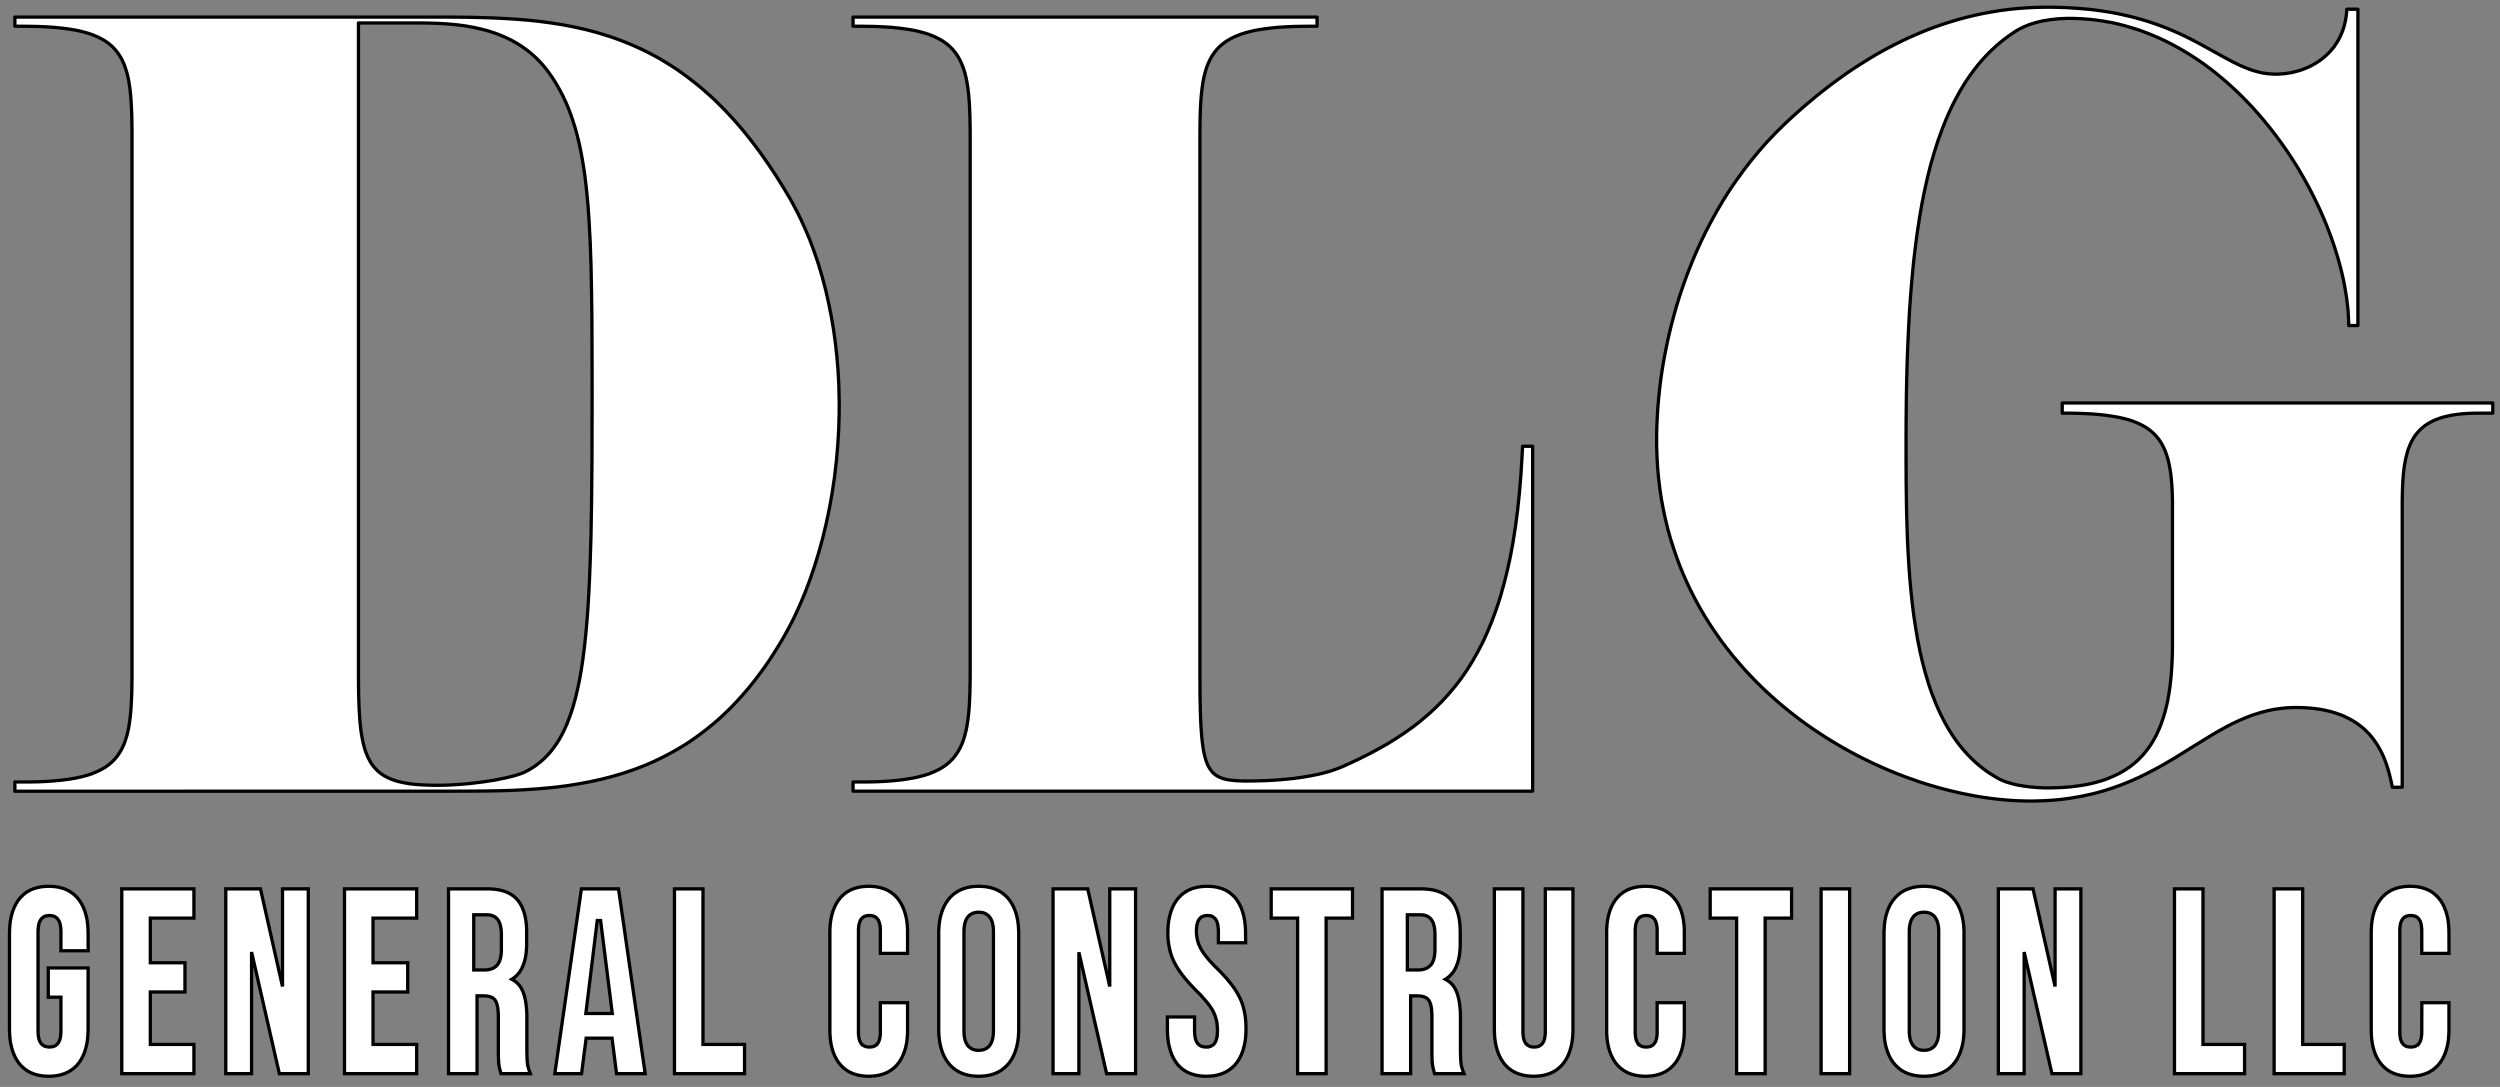 <?xml version="1.0" encoding="UTF-8"?>
<!-- Generated by Pixelmator Pro 3.5.7 -->
<svg width="759" height="330" viewBox="0 0 759 330" xmlns="http://www.w3.org/2000/svg">
    <rect x="0" y="0" width="759" height="330" fill="#808080" stroke="none"/>
    <g id="Group">
        <path id="DLG-copy" fill="#ffffff" fill-rule="evenodd" stroke="#000000" stroke-linecap="round" stroke-linejoin="round" d="M 700.578 20.484 L 701.438 20.094 L 702.266 19.656 L 703.109 19.156 L 703.922 18.641 L 704.672 18.109 L 705.453 17.5 L 706.188 16.859 L 706.891 16.188 L 707.547 15.5 L 707.531 15.5 L 708.188 14.719 L 708.203 14.734 L 708.781 13.984 L 708.766 13.969 L 709.344 13.109 L 709.891 12.234 L 710.375 11.344 L 710.781 10.422 L 711.203 9.406 L 711.547 8.406 L 711.531 8.406 L 711.844 7.312 L 712.094 6.234 L 712.078 6.234 L 712.281 5.062 L 712.422 3.859 L 712.5 2.797 L 715.859 2.797 L 715.859 98.828 L 713.078 98.828 L 713.047 97.5 L 712.969 95.797 L 712.844 94.062 L 712.656 92.312 L 712.438 90.531 L 712.156 88.734 L 711.844 86.906 L 711.859 86.906 L 711.484 85.062 L 711.078 83.188 L 710.609 81.328 L 710.094 79.422 L 709.547 77.516 L 708.938 75.578 L 708.953 75.578 L 708.312 73.656 L 707.625 71.719 L 706.891 69.781 L 706.125 67.828 L 705.312 65.891 L 704.453 63.922 L 703.547 61.984 L 702.609 60.062 L 701.625 58.109 L 700.594 56.172 L 699.547 54.266 L 698.438 52.344 L 697.312 50.453 L 696.125 48.578 L 694.906 46.703 L 693.641 44.844 L 692.359 43.047 L 691.016 41.234 L 689.656 39.438 L 688.25 37.688 L 686.812 35.953 L 685.344 34.266 L 683.844 32.578 L 682.297 30.953 L 680.719 29.344 L 679.125 27.781 L 677.469 26.25 L 675.812 24.766 L 674.094 23.312 L 672.375 21.906 L 670.609 20.547 L 668.797 19.219 L 666.984 17.969 L 665.125 16.766 L 663.25 15.609 L 661.328 14.5 L 659.375 13.438 L 657.422 12.453 L 655.422 11.516 L 653.406 10.656 L 651.344 9.828 L 649.297 9.078 L 649.297 9.094 L 647.172 8.422 L 645.031 7.797 L 642.906 7.25 L 640.75 6.781 L 640.75 6.797 L 638.531 6.406 L 636.297 6.078 L 634.078 5.844 L 631.797 5.672 L 629.531 5.594 L 628.375 5.578 L 627.219 5.594 L 624.906 5.703 L 622.625 5.953 L 620.375 6.312 L 620.375 6.297 L 618.766 6.672 L 617.734 6.953 L 616.688 7.281 L 616.688 7.266 L 615.703 7.625 L 614.719 8.031 L 613.812 8.438 L 613.812 8.453 L 612.891 8.922 L 612.047 9.406 L 610.969 10.125 L 609.688 11.016 L 608.453 11.938 L 607.234 12.906 L 606.094 13.891 L 604.938 14.953 L 604.938 14.938 L 603.828 16.031 L 602.734 17.156 L 601.703 18.297 L 600.672 19.5 L 599.688 20.734 L 598.734 22.016 L 597.797 23.328 L 596.875 24.672 L 596.016 26.047 L 595.156 27.484 L 594.344 28.938 L 593.531 30.438 L 592.766 31.953 L 592.016 33.531 L 590.953 35.922 L 589.609 39.281 L 588.359 42.75 L 587.203 46.375 L 586.125 50.125 L 585.156 53.984 L 584.266 58 L 583.453 62.109 L 582.719 66.344 L 582.734 66.344 L 582.062 70.719 L 581.469 75.219 L 580.938 79.812 L 580.484 84.547 L 580.078 89.375 L 579.734 94.281 L 579.453 99.328 L 579.219 104.469 L 579.016 109.719 L 578.875 115.062 L 578.766 120.5 L 578.688 128.828 L 578.672 134.516 L 578.672 138.422 L 578.703 146.281 L 578.812 154.172 L 578.969 160.078 L 579.109 163.984 L 579.297 167.859 L 579.531 171.719 L 579.812 175.531 L 580.156 179.328 L 580.547 183.047 L 581 186.734 L 581.547 190.344 L 582.141 193.906 L 582.828 197.391 L 582.812 197.391 L 583.594 200.75 L 584.453 204.031 L 585.406 207.25 L 585.391 207.25 L 586.422 210.328 L 586.438 210.328 L 587.609 213.344 L 588.531 215.484 L 589.203 216.906 L 589.891 218.297 L 590.594 219.625 L 591.344 220.938 L 592.109 222.219 L 592.922 223.469 L 593.75 224.672 L 594.609 225.844 L 595.531 227 L 596.453 228.078 L 597.438 229.156 L 597.422 229.156 L 598.438 230.188 L 599.453 231.156 L 600.531 232.109 L 601.641 233.016 L 602.781 233.891 L 603.953 234.703 L 605.203 235.484 L 606.438 236.219 L 607.062 236.562 L 608.094 237.031 L 609.219 237.453 L 610.906 237.953 L 612.672 238.375 L 612.672 238.359 L 614.609 238.688 L 616.609 238.938 L 618.672 239.109 L 620.766 239.203 L 621.812 239.203 L 623.234 239.188 L 626 239.094 L 628.609 238.891 L 631.094 238.578 L 633.484 238.188 L 633.484 238.203 L 635.672 237.703 L 637.797 237.109 L 637.797 237.125 L 639.75 236.453 L 639.75 236.438 L 641.641 235.656 L 643.391 234.812 L 645 233.891 L 646.562 232.844 L 647.984 231.75 L 649.312 230.547 L 650.531 229.281 L 651.641 227.953 L 652.719 226.484 L 653.672 224.984 L 654.531 223.422 L 655.328 221.734 L 656.047 220 L 656.672 218.219 L 657.25 216.312 L 657.75 214.359 L 658.188 212.359 L 658.172 212.359 L 658.547 210.25 L 658.844 208.109 L 659.094 205.891 L 659.281 203.609 L 659.422 201.25 L 659.516 198.875 L 659.562 196.406 L 659.562 151.859 L 659.469 148.969 L 659.359 147.141 L 659.219 145.422 L 659.031 143.781 L 658.781 142.219 L 658.5 140.734 L 658.172 139.359 L 657.766 138.047 L 657.312 136.812 L 656.797 135.672 L 656.219 134.594 L 655.562 133.578 L 654.844 132.656 L 654.078 131.812 L 653.172 130.984 L 652.219 130.234 L 651.188 129.562 L 650.062 128.953 L 648.828 128.375 L 647.469 127.844 L 647.469 127.828 L 646.078 127.391 L 644.5 126.984 L 642.859 126.625 L 642.859 126.641 L 641.078 126.328 L 639.203 126.062 L 637.172 125.844 L 635.047 125.672 L 632.797 125.562 L 630.406 125.469 L 627.906 125.438 L 626.094 125.438 L 626.094 122.344 L 756.797 122.344 L 756.797 125.438 L 751.438 125.438 L 749.531 125.5 L 747.781 125.609 L 746.109 125.797 L 744.516 126.031 L 744.516 126.016 L 743.078 126.312 L 741.688 126.656 L 740.438 127.062 L 739.266 127.5 L 738.156 128.031 L 737.172 128.578 L 736.219 129.219 L 735.406 129.875 L 734.594 130.625 L 733.891 131.391 L 733.234 132.219 L 732.672 133.094 L 732.141 134.047 L 731.672 135.047 L 731.266 136.094 L 731.25 136.094 L 730.891 137.188 L 730.906 137.188 L 730.578 138.375 L 730.297 139.594 L 730.062 140.875 L 729.859 142.188 L 729.875 142.188 L 729.703 143.594 L 729.516 145.781 L 729.375 148.859 L 729.312 152.188 L 729.312 239 L 726.312 239 L 726.062 237.75 L 725.656 235.969 L 725.156 234.047 L 724.547 232.109 L 724 230.609 L 723.578 229.609 L 723.125 228.609 L 722.625 227.656 L 722.062 226.656 L 721.469 225.688 L 720.812 224.75 L 720.094 223.797 L 719.328 222.906 L 718.484 222.031 L 717.578 221.172 L 716.609 220.375 L 715.562 219.625 L 714.422 218.875 L 713.219 218.203 L 711.938 217.578 L 711.938 217.562 L 710.578 216.984 L 710.578 217 L 709.109 216.484 L 707.531 216.016 L 705.875 215.625 L 704.141 215.297 L 704.141 215.312 L 702.25 215.062 L 700.281 214.891 L 698.203 214.812 L 697.109 214.797 L 696.484 214.797 L 695.219 214.844 L 693.984 214.922 L 692.75 215.047 L 691.562 215.203 L 690.375 215.391 L 690.375 215.375 L 688.656 215.719 L 686.406 216.297 L 684.172 217 L 684.172 216.984 L 682 217.797 L 679.891 218.703 L 677.781 219.688 L 675.734 220.75 L 673.672 221.891 L 671.609 223.094 L 666.438 226.266 L 660.016 230.266 L 656.641 232.234 L 654.312 233.516 L 651.922 234.766 L 649.438 235.984 L 646.875 237.125 L 644.188 238.219 L 641.422 239.219 L 638.547 240.141 L 635.547 240.953 L 632.391 241.656 L 629.953 242.094 L 628.281 242.375 L 626.562 242.594 L 624.812 242.797 L 623.031 242.953 L 621.188 243.062 L 619.312 243.141 L 617.406 243.188 L 615.375 243.188 L 613.203 243.125 L 611.016 243.031 L 608.812 242.859 L 606.562 242.641 L 604.281 242.375 L 602 242.047 L 599.688 241.672 L 597.359 241.219 L 595.016 240.734 L 592.672 240.188 L 590.297 239.594 L 587.938 238.953 L 585.547 238.25 L 583.156 237.5 L 580.766 236.672 L 578.375 235.812 L 575.969 234.891 L 573.594 233.922 L 571.203 232.891 L 568.844 231.812 L 566.469 230.672 L 564.125 229.5 L 561.781 228.25 L 559.438 226.953 L 557.141 225.609 L 554.844 224.203 L 552.594 222.75 L 550.344 221.25 L 548.125 219.688 L 545.938 218.078 L 543.781 216.406 L 541.641 214.688 L 539.547 212.906 L 537.5 211.094 L 535.469 209.203 L 533.5 207.281 L 531.562 205.281 L 529.656 203.266 L 527.828 201.156 L 526.016 199.016 L 524.281 196.828 L 522.578 194.578 L 520.953 192.266 L 519.359 189.922 L 517.844 187.516 L 516.375 185.047 L 514.984 182.547 L 513.656 179.984 L 512.391 177.375 L 511.203 174.703 L 510.062 171.984 L 509.031 169.203 L 508.062 166.375 L 507.156 163.516 L 506.344 160.594 L 505.609 157.594 L 504.969 154.578 L 504.391 151.484 L 503.922 148.344 L 503.547 145.172 L 503.25 141.938 L 503.062 138.641 L 502.953 135.297 L 502.953 132.266 L 503.016 129.516 L 503.141 126.719 L 503.312 123.844 L 503.562 120.922 L 503.875 117.953 L 504.25 114.938 L 504.703 111.859 L 505.234 108.781 L 505.844 105.641 L 506.516 102.469 L 507.266 99.297 L 508.109 96.094 L 509.016 92.859 L 510.016 89.641 L 511.109 86.406 L 512.281 83.172 L 513.547 79.938 L 514.891 76.734 L 516.344 73.516 L 517.891 70.328 L 519.547 67.156 L 521.281 64.016 L 523.109 60.906 L 525.062 57.812 L 527.125 54.797 L 529.281 51.812 L 531.547 48.875 L 533.938 45.984 L 536.422 43.156 L 539.031 40.406 L 541.75 37.719 L 543.156 36.406 L 544.297 35.344 L 546.578 33.312 L 548.875 31.328 L 551.188 29.406 L 553.5 27.547 L 555.812 25.766 L 558.156 24.031 L 560.484 22.375 L 562.844 20.766 L 565.219 19.25 L 567.578 17.781 L 569.969 16.359 L 572.359 15.031 L 574.766 13.766 L 577.203 12.547 L 579.625 11.406 L 582.062 10.344 L 584.516 9.312 L 586.984 8.375 L 589.453 7.5 L 591.953 6.688 L 594.453 5.938 L 596.969 5.266 L 599.484 4.656 L 602.031 4.109 L 604.578 3.641 L 607.156 3.219 L 609.734 2.875 L 612.328 2.609 L 614.922 2.406 L 617.547 2.266 L 620.172 2.203 L 621.516 2.188 L 623.516 2.203 L 627.359 2.312 L 631.031 2.547 L 634.531 2.859 L 637.844 3.281 L 641 3.781 L 644.016 4.375 L 646.875 5.031 L 649.562 5.75 L 652.141 6.516 L 654.609 7.344 L 656.938 8.203 L 659.156 9.109 L 661.281 10.031 L 663.297 10.969 L 665.219 11.922 L 667.984 13.375 L 671.391 15.25 L 674.594 17.031 L 677.641 18.672 L 679.812 19.734 L 681.266 20.375 L 682.734 20.953 L 682.734 20.969 L 684.141 21.453 L 684.141 21.438 L 685.625 21.859 L 687.062 22.188 L 687.062 22.172 L 688.578 22.391 L 690.078 22.5 L 690.844 22.516 L 691.766 22.5 L 693.641 22.359 L 695.078 22.141 L 695.078 22.156 L 696 21.969 L 696.922 21.75 L 697.859 21.484 L 698.797 21.188 L 699.672 20.859 Z M 376.406 10.516 L 374.922 11.109 L 373.594 11.766 L 372.391 12.469 L 371.312 13.25 L 370.312 14.094 L 369.422 15.016 L 368.656 15.969 L 367.922 17.062 L 367.297 18.203 L 366.75 19.391 L 366.75 19.406 L 366.734 19.422 L 366.25 20.719 L 365.844 22.109 L 365.484 23.578 L 365.172 25.109 L 365.188 25.109 L 364.953 26.781 L 364.75 28.547 L 364.594 30.375 L 364.469 32.312 L 364.359 35.344 L 364.297 39.781 L 364.297 206.125 L 364.328 211.359 L 364.422 215.984 L 364.578 220.016 L 364.828 223.516 L 365.078 225.781 L 365.281 227.172 L 365.266 227.172 L 365.5 228.422 L 365.766 229.578 L 366.047 230.609 L 366.375 231.547 L 366.734 232.391 L 367.141 233.125 L 367.609 233.828 L 368.078 234.422 L 368.562 234.891 L 369.125 235.328 L 369.734 235.703 L 370.406 236.031 L 371.125 236.312 L 371.953 236.547 L 372.781 236.734 L 372.781 236.719 L 373.719 236.859 L 375.219 237.016 L 377.484 237.109 L 378.734 237.109 L 380.969 237.094 L 384.234 237 L 386.391 236.891 L 388.484 236.75 L 390.562 236.562 L 392.578 236.359 L 394.562 236.094 L 396.438 235.797 L 398.297 235.469 L 400.094 235.094 L 400.094 235.109 L 401.766 234.703 L 403.406 234.25 L 403.406 234.266 L 404.938 233.766 L 406.391 233.234 L 407.781 232.672 L 408.406 232.375 L 409.891 231.703 L 412.828 230.312 L 415.672 228.891 L 418.422 227.422 L 421.125 225.891 L 423.719 224.297 L 426.234 222.641 L 428.688 220.891 L 428.688 220.906 L 431.062 219.094 L 431.047 219.078 L 433.359 217.141 L 435.562 215.141 L 437.688 213.031 L 439.734 210.797 L 441.688 208.469 L 441.703 208.484 L 443.594 206.016 L 445.375 203.422 L 447.094 200.688 L 448.703 197.812 L 450.266 194.797 L 451.688 191.641 L 453.062 188.281 L 454.344 184.781 L 455.547 181.094 L 455.531 181.094 L 456.625 177.219 L 457.641 173.141 L 458.562 168.891 L 459.391 164.453 L 459.375 164.453 L 460.109 159.766 L 460.75 154.859 L 461.281 149.781 L 461.734 144.422 L 462.078 138.859 L 462.25 135.484 L 465.312 135.484 L 465.312 240.203 L 258.984 240.203 L 258.984 237.406 L 262.75 237.406 L 265.531 237.359 L 268.156 237.25 L 270.609 237.078 L 272.906 236.859 L 275.062 236.578 L 277.078 236.234 L 277.078 236.25 L 278.906 235.844 L 280.656 235.391 L 282.203 234.891 L 282.203 234.875 L 283.688 234.266 L 285.031 233.625 L 286.25 232.906 L 287.312 232.172 L 288.344 231.297 L 289.25 230.375 L 290.031 229.422 L 290.781 228.312 L 291.438 227.172 L 292 225.969 L 292.5 224.656 L 292.922 223.266 L 293.297 221.781 L 293.609 220.25 L 293.594 220.25 L 293.859 218.578 L 294.062 216.844 L 294.219 215 L 294.344 213.062 L 294.469 210.031 L 294.547 205.594 L 294.547 39.766 L 294.469 35.328 L 294.344 32.281 L 294.219 30.344 L 294.062 28.531 L 293.859 26.766 L 293.594 25.125 L 293.609 25.125 L 293.297 23.594 L 292.922 22.094 L 292.484 20.688 L 291.984 19.406 L 291.438 18.219 L 290.766 17.031 L 290.062 16 L 289.219 14.984 L 288.312 14.062 L 287.344 13.25 L 286.203 12.438 L 285 11.75 L 283.688 11.109 L 282.203 10.516 L 282.203 10.5 L 280.656 10 L 278.906 9.531 L 277.078 9.125 L 277.078 9.141 L 275.062 8.812 L 272.906 8.531 L 270.594 8.297 L 268.141 8.141 L 265.516 8.031 L 262.734 7.984 L 261.266 7.969 L 258.984 7.953 L 258.984 5.188 L 399.859 5.188 L 399.859 7.969 L 397.266 7.969 L 395.797 7.984 L 393.016 8.031 L 390.375 8.141 L 387.953 8.297 L 385.641 8.531 L 383.5 8.812 L 381.5 9.141 L 381.5 9.125 L 379.672 9.531 L 377.938 10 L 376.406 10.5 Z M 27.969 234.875 L 29.453 234.266 L 30.766 233.625 L 31.984 232.906 L 33.031 232.172 L 34.047 231.297 L 34.938 230.375 L 35.703 229.422 L 36.438 228.312 L 37.078 227.172 L 37.641 225.969 L 38.109 224.656 L 38.531 223.266 L 38.891 221.797 L 39.188 220.25 L 39.172 220.25 L 39.422 218.578 L 39.625 216.844 L 39.781 215 L 39.891 213.062 L 40.016 210.031 L 40.078 205.594 L 40.078 39.766 L 40.016 35.328 L 39.891 32.281 L 39.781 30.344 L 39.625 28.531 L 39.422 26.766 L 39.172 25.125 L 39.188 25.125 L 38.891 23.562 L 38.531 22.109 L 38.094 20.688 L 37.625 19.391 L 37.062 18.172 L 36.438 17.062 L 35.703 15.969 L 34.906 14.984 L 34.016 14.062 L 33.062 13.25 L 31.938 12.438 L 30.734 11.75 L 29.453 11.109 L 27.969 10.516 L 27.969 10.5 L 26.438 10 L 24.703 9.531 L 22.875 9.125 L 22.875 9.141 L 20.859 8.812 L 18.719 8.531 L 16.406 8.297 L 13.969 8.141 L 11.344 8.031 L 8.562 7.984 L 7.094 7.969 L 4.516 7.953 L 4.516 5.188 L 135.859 5.188 L 141.547 5.234 L 145.297 5.312 L 149.031 5.422 L 152.719 5.594 L 156.391 5.812 L 160.031 6.109 L 163.641 6.484 L 167.219 6.953 L 170.781 7.516 L 174.328 8.203 L 177.828 8.984 L 181.281 9.891 L 184.734 10.953 L 187.266 11.828 L 188.984 12.469 L 190.672 13.141 L 192.359 13.859 L 194.031 14.609 L 195.703 15.406 L 197.359 16.234 L 199.016 17.125 L 200.672 18.047 L 202.312 19.047 L 203.938 20.062 L 205.562 21.125 L 207.172 22.266 L 208.781 23.438 L 210.375 24.672 L 211.984 25.938 L 213.562 27.281 L 215.141 28.672 L 216.719 30.109 L 218.266 31.625 L 219.828 33.188 L 221.375 34.828 L 222.922 36.5 L 224.453 38.266 L 225.984 40.078 L 227.484 41.953 L 229 43.906 L 230.5 45.922 L 231.984 48 L 233.469 50.156 L 234.953 52.359 L 236.422 54.656 L 237.891 57.031 L 239.344 59.469 L 240.078 60.719 L 240.531 61.531 L 241.422 63.203 L 242.297 64.891 L 243.141 66.609 L 244.344 69.25 L 245.859 72.828 L 247.234 76.516 L 248.5 80.281 L 249.641 84.125 L 250.672 88.047 L 251.578 92.031 L 252.375 96.062 L 253.078 100.156 L 253.641 104.281 L 254.094 108.438 L 254.438 112.609 L 254.656 116.812 L 254.766 121.016 L 254.781 123.141 L 254.766 125.578 L 254.625 130.453 L 254.328 135.312 L 253.906 140.141 L 253.344 144.906 L 252.641 149.641 L 251.812 154.297 L 250.844 158.891 L 249.766 163.375 L 248.562 167.766 L 247.234 172.078 L 245.797 176.25 L 244.656 179.297 L 243.844 181.297 L 243.016 183.25 L 242.156 185.172 L 241.281 187.062 L 240.375 188.891 L 239.422 190.703 L 238.469 192.453 L 237.984 193.312 L 237.359 194.406 L 236.078 196.516 L 234.797 198.562 L 233.5 200.562 L 232.172 202.469 L 230.828 204.328 L 229.484 206.109 L 228.109 207.859 L 226.734 209.516 L 225.328 211.141 L 223.922 212.688 L 222.5 214.203 L 221.062 215.656 L 219.594 217.047 L 218.141 218.391 L 216.656 219.656 L 215.156 220.906 L 213.656 222.078 L 212.141 223.219 L 210.625 224.312 L 209.078 225.359 L 207.531 226.344 L 205.984 227.281 L 204.406 228.188 L 202.828 229.047 L 201.25 229.859 L 199.656 230.656 L 198.047 231.391 L 195.625 232.438 L 192.375 233.672 L 189.109 234.781 L 185.797 235.75 L 182.484 236.594 L 179.156 237.328 L 175.797 237.953 L 172.438 238.5 L 169.062 238.938 L 165.672 239.281 L 162.312 239.562 L 158.922 239.781 L 155.547 239.953 L 152.172 240.062 L 147.125 240.156 L 140.453 240.203 L 4.516 240.219 L 4.516 237.406 L 8.578 237.406 L 11.359 237.359 L 13.984 237.25 L 16.422 237.078 L 18.719 236.859 L 20.859 236.578 L 22.875 236.234 L 22.875 236.25 L 24.703 235.844 L 26.438 235.391 L 27.969 234.891 Z M 130.531 7.016 L 133.172 7.109 L 135.875 7.266 L 138.625 7.516 L 141.359 7.875 L 144.094 8.375 L 146.125 8.844 L 147.484 9.188 L 148.844 9.578 L 150.188 10.031 L 151.5 10.516 L 152.812 11.062 L 154.078 11.641 L 155.359 12.266 L 156.625 12.969 L 157.844 13.719 L 159.047 14.531 L 160.25 15.406 L 161.391 16.344 L 162.516 17.344 L 163.594 18.422 L 164.656 19.562 L 165.672 20.766 L 166.641 22.047 L 167.109 22.734 L 167.703 23.562 L 168.781 25.281 L 169.812 27.062 L 170.766 28.875 L 171.656 30.75 L 172.5 32.688 L 173.266 34.688 L 173.969 36.766 L 174.641 38.906 L 175.25 41.141 L 175.812 43.422 L 176.312 45.828 L 176.781 48.297 L 177.203 50.875 L 177.594 53.547 L 177.922 56.312 L 178.219 59.172 L 178.5 62.172 L 178.828 66.844 L 179.188 73.5 L 179.438 80.688 L 179.594 88.391 L 179.703 96.672 L 179.75 110.188 L 179.766 120.156 L 179.75 127.016 L 179.719 139.906 L 179.609 151.828 L 179.422 162.797 L 179.188 170.422 L 179 175.234 L 178.781 179.844 L 178.516 184.234 L 178.219 188.406 L 177.859 192.406 L 177.469 196.172 L 177.016 199.766 L 176.516 203.156 L 175.953 206.375 L 175.312 209.406 L 174.625 212.25 L 173.875 214.922 L 173.031 217.438 L 172.141 219.766 L 171.156 221.953 L 170.094 223.984 L 169.234 225.391 L 168.625 226.281 L 168.016 227.141 L 167.375 227.969 L 166.703 228.75 L 166.016 229.5 L 165.297 230.219 L 164.562 230.891 L 163.797 231.547 L 163.016 232.156 L 162.203 232.734 L 161.359 233.266 L 160.5 233.781 L 159.609 234.234 L 159.156 234.484 L 158.75 234.656 L 157.797 235 L 156.703 235.359 L 155.453 235.703 L 153.344 236.203 L 150.109 236.859 L 146.516 237.406 L 142.656 237.875 L 139.656 238.141 L 137.641 238.266 L 135.625 238.359 L 133.641 238.406 L 131.641 238.406 L 129.719 238.359 L 127.922 238.281 L 126.219 238.156 L 124.609 237.984 L 123.094 237.734 L 121.703 237.453 L 120.375 237.125 L 119.156 236.703 L 118.016 236.234 L 116.938 235.703 L 115.953 235.078 L 115.047 234.406 L 114.219 233.625 L 113.469 232.781 L 112.781 231.875 L 112.188 230.859 L 111.641 229.766 L 111.156 228.609 L 110.719 227.344 L 110.359 226.016 L 110.047 224.562 L 109.766 223.062 L 109.531 221.438 L 109.344 219.688 L 109.188 217.875 L 109.016 214.938 L 108.875 210.625 L 108.828 205.828 L 108.828 6.969 L 127.922 6.969 Z"/>
        <path id="General-Construction-LLC-copy" fill="#ffffff" fill-rule="evenodd" stroke="#000000" d="M 731.266 277.984 L 730.938 278.062 L 730.547 278.172 L 730.297 278.281 L 729.984 278.469 L 729.75 278.672 L 729.562 278.875 L 729.328 279.188 L 729.125 279.516 L 729 279.828 L 728.844 280.266 L 728.703 280.875 L 728.578 282 L 728.578 313.953 L 728.703 315 L 728.844 315.609 L 728.984 316.016 L 729.125 316.344 L 729.328 316.656 L 729.516 316.922 L 729.781 317.188 L 729.984 317.359 L 730.297 317.547 L 730.609 317.688 L 730.922 317.781 L 731.25 317.844 L 731.703 317.875 L 732.109 317.875 L 732.562 317.844 L 732.891 317.781 L 733.203 317.688 L 733.516 317.547 L 733.828 317.359 L 734.031 317.188 L 734.297 316.922 L 734.312 316.938 L 734.469 316.703 L 734.672 316.359 L 734.844 316 L 734.969 315.625 L 735.109 315 L 735.234 313.891 L 735.25 313.328 L 735.266 304.422 L 743.5 304.422 L 743.5 312.719 L 743.484 313.531 L 743.391 315.078 L 743.219 316.547 L 742.922 317.938 L 742.547 319.219 L 742.078 320.422 L 741.531 321.531 L 740.859 322.562 L 740.109 323.484 L 739.25 324.297 L 738.328 325 L 737.297 325.594 L 736.188 326.047 L 735 326.391 L 733.734 326.625 L 732.406 326.734 L 731.703 326.75 L 730.984 326.734 L 729.656 326.625 L 728.406 326.391 L 727.203 326.047 L 726.109 325.594 L 725.078 325 L 724.141 324.297 L 723.312 323.484 L 722.906 323.016 L 722.547 322.562 L 721.875 321.531 L 721.312 320.422 L 720.844 319.219 L 720.469 317.938 L 720.188 316.547 L 720 315.078 L 719.922 313.531 L 719.906 312.734 L 719.906 283.109 L 719.922 282.297 L 720 280.75 L 720.188 279.281 L 720.469 277.891 L 720.844 276.609 L 721.312 275.406 L 721.875 274.297 L 722.547 273.266 L 722.906 272.812 L 723.312 272.344 L 724.141 271.531 L 725.078 270.828 L 726.109 270.234 L 727.203 269.781 L 728.406 269.438 L 729.656 269.203 L 730.984 269.094 L 731.703 269.078 L 732.406 269.094 L 733.734 269.203 L 735 269.438 L 736.188 269.781 L 737.297 270.234 L 738.328 270.828 L 739.25 271.531 L 740.109 272.344 L 740.859 273.266 L 741.531 274.297 L 742.078 275.406 L 742.547 276.609 L 742.922 277.891 L 743.219 279.281 L 743.391 280.75 L 743.484 282.297 L 743.5 283.094 L 743.516 289.438 L 735.25 289.438 L 735.25 282.562 L 735.234 281.938 L 735.109 280.875 L 734.953 280.203 L 734.828 279.812 L 734.672 279.5 L 734.469 279.141 L 734.266 278.891 L 734.031 278.641 L 733.828 278.469 L 733.516 278.281 L 733.266 278.172 L 732.875 278.062 L 732.547 277.984 L 732.109 277.953 L 731.703 277.953 Z M 699.094 317.094 L 711.703 317.094 L 711.703 325.969 L 690.422 325.969 L 690.422 269.859 L 699.094 269.859 Z M 668.828 317.094 L 681.453 317.094 L 681.453 325.969 L 660.172 325.969 L 660.172 269.859 L 668.828 269.859 Z M 623.922 299.5 L 623.922 269.859 L 631.75 269.859 L 631.75 325.969 L 622.969 325.969 L 614.531 289.031 L 614.531 325.969 L 606.703 325.969 L 606.703 269.859 L 617.219 269.859 Z M 584.859 269.094 L 586.219 269.203 L 587.516 269.438 L 588.734 269.797 L 589.859 270.266 L 590.906 270.859 L 591.891 271.578 L 592.75 272.406 L 593.547 273.359 L 594.234 274.406 L 594.812 275.547 L 595.297 276.781 L 595.688 278.094 L 595.984 279.516 L 596.172 281 L 596.266 282.594 L 596.266 313.234 L 596.172 314.828 L 595.984 316.312 L 595.688 317.734 L 595.297 319.047 L 594.812 320.281 L 594.234 321.422 L 593.547 322.469 L 592.75 323.422 L 591.891 324.25 L 590.906 324.969 L 589.859 325.562 L 588.734 326.031 L 587.516 326.391 L 586.219 326.625 L 584.859 326.734 L 584.125 326.75 L 583.391 326.734 L 582.031 326.625 L 580.75 326.391 L 579.516 326.031 L 578.391 325.562 L 577.328 324.969 L 576.375 324.25 L 575.5 323.422 L 574.703 322.469 L 574.016 321.422 L 573.438 320.281 L 572.953 319.047 L 572.562 317.734 L 572.266 316.312 L 572.094 314.828 L 572 313.234 L 571.984 312.406 L 571.984 283.438 L 572 282.594 L 572.094 281 L 572.266 279.516 L 572.562 278.094 L 572.953 276.781 L 573.438 275.547 L 574.016 274.406 L 574.703 273.359 L 575.5 272.406 L 576.375 271.578 L 577.328 270.859 L 578.391 270.266 L 579.516 269.797 L 580.75 269.438 L 582.031 269.203 L 583.391 269.094 L 584.125 269.078 Z M 584.922 277 L 585.391 277.094 L 585.844 277.234 L 586.281 277.438 L 586.688 277.688 L 587.047 277.969 L 587.375 278.312 L 587.656 278.719 L 587.891 279.141 L 588.094 279.594 L 588.266 280.109 L 588.391 280.672 L 588.5 281.25 L 588.594 282.188 L 588.594 313.641 L 588.5 314.578 L 588.391 315.156 L 588.266 315.719 L 588.094 316.234 L 587.891 316.688 L 587.656 317.109 L 587.375 317.516 L 587.047 317.859 L 586.688 318.141 L 586.281 318.391 L 585.844 318.594 L 585.391 318.734 L 584.922 318.828 L 584.406 318.875 L 583.844 318.875 L 583.359 318.828 L 582.859 318.734 L 582.406 318.594 L 581.969 318.391 L 581.562 318.141 L 581.203 317.859 L 580.875 317.5 L 580.609 317.109 L 580.359 316.703 L 580.156 316.234 L 579.984 315.719 L 579.859 315.156 L 579.75 314.578 L 579.656 313.641 L 579.656 282.188 L 579.75 281.25 L 579.859 280.672 L 579.984 280.109 L 580.156 279.594 L 580.359 279.125 L 580.609 278.719 L 580.875 278.328 L 581.203 277.969 L 581.562 277.688 L 581.969 277.438 L 582.406 277.234 L 582.859 277.094 L 583.359 277 L 583.844 276.953 L 584.406 276.953 Z M 561.547 325.969 L 552.891 325.969 L 552.891 269.859 L 561.547 269.859 Z M 543.922 278.734 L 535.906 278.734 L 535.906 325.969 L 527.234 325.969 L 527.234 278.734 L 519.219 278.734 L 519.219 269.859 L 543.922 269.859 Z M 499.141 277.984 L 498.812 278.062 L 498.422 278.172 L 498.172 278.281 L 497.859 278.469 L 497.625 278.672 L 497.391 278.922 L 497.219 279.141 L 497.016 279.5 L 496.844 279.859 L 496.719 280.25 L 496.578 280.875 L 496.453 282 L 496.438 282.578 L 496.438 313.359 L 496.453 313.891 L 496.578 315 L 496.719 315.625 L 496.844 316 L 497.016 316.359 L 497.219 316.703 L 497.375 316.938 L 497.391 316.922 L 497.656 317.188 L 497.859 317.359 L 498.172 317.547 L 498.484 317.688 L 498.797 317.781 L 499.125 317.844 L 499.578 317.875 L 499.984 317.875 L 500.438 317.844 L 500.766 317.781 L 501.078 317.688 L 501.078 317.672 L 501.453 317.516 L 501.703 317.359 L 501.906 317.188 L 502.172 316.922 L 502.359 316.656 L 502.562 316.344 L 502.703 316.016 L 502.844 315.609 L 502.984 315 L 503.109 313.891 L 503.109 304.422 L 511.359 304.422 L 511.359 313.531 L 511.266 315.078 L 511.078 316.547 L 510.797 317.938 L 510.422 319.219 L 509.953 320.422 L 509.391 321.531 L 508.734 322.562 L 508.359 323.016 L 507.969 323.484 L 507.125 324.297 L 506.188 325 L 505.156 325.594 L 504.062 326.047 L 502.875 326.391 L 501.609 326.625 L 500.281 326.734 L 499.562 326.75 L 498.859 326.734 L 497.531 326.625 L 496.266 326.391 L 495.078 326.047 L 493.984 325.594 L 492.953 325 L 492.016 324.312 L 491.156 323.484 L 490.406 322.562 L 489.75 321.531 L 489.188 320.422 L 488.719 319.219 L 488.344 317.938 L 488.062 316.547 L 487.875 315.078 L 487.781 313.531 L 487.781 282.297 L 487.875 280.75 L 488.062 279.281 L 488.344 277.891 L 488.719 276.609 L 489.188 275.406 L 489.75 274.297 L 490.406 273.266 L 491.156 272.344 L 492.016 271.516 L 492.953 270.828 L 493.984 270.234 L 495.078 269.781 L 496.266 269.438 L 497.531 269.203 L 498.859 269.094 L 499.562 269.078 L 500.281 269.094 L 501.609 269.203 L 502.875 269.438 L 504.062 269.781 L 505.156 270.234 L 506.188 270.828 L 507.125 271.531 L 507.953 272.344 L 508.344 272.797 L 508.734 273.266 L 509.391 274.297 L 509.953 275.406 L 510.422 276.609 L 510.797 277.891 L 511.078 279.281 L 511.266 280.75 L 511.359 282.297 L 511.359 289.438 L 503.109 289.438 L 503.109 281.938 L 502.984 280.875 L 502.828 280.203 L 502.688 279.828 L 502.562 279.516 L 502.359 279.188 L 502.125 278.875 L 501.906 278.641 L 501.703 278.469 L 501.453 278.312 L 501.078 278.156 L 500.75 278.062 L 500.422 277.984 L 499.984 277.953 L 499.578 277.953 Z M 467.047 317.688 L 467.047 317.672 L 467.422 317.516 L 467.641 317.375 L 467.953 317.141 L 468.156 316.953 L 468.266 316.812 L 468.375 316.656 L 468.578 316.328 L 468.734 315.984 L 468.859 315.594 L 468.984 315.078 L 469.062 314.562 L 469.156 313.672 L 469.156 269.859 L 477.547 269.859 L 477.547 313.234 L 477.453 314.844 L 477.266 316.359 L 476.984 317.781 L 476.594 319.094 L 476.125 320.328 L 475.562 321.469 L 474.891 322.516 L 474.516 322.984 L 474.109 323.453 L 473.266 324.266 L 472.328 324.984 L 471.281 325.578 L 470.172 326.031 L 468.953 326.391 L 467.688 326.625 L 466.344 326.734 L 465.625 326.75 L 464.906 326.734 L 463.562 326.625 L 462.281 326.391 L 461.078 326.031 L 459.969 325.578 L 458.922 324.984 L 457.969 324.266 L 457.125 323.453 L 456.719 322.984 L 456.359 322.5 L 455.688 321.469 L 455.109 320.328 L 454.641 319.094 L 454.266 317.781 L 453.969 316.359 L 453.781 314.844 L 453.703 313.25 L 453.688 312.406 L 453.688 269.859 L 462.359 269.859 L 462.359 313.719 L 462.453 314.562 L 462.531 315.078 L 462.656 315.594 L 462.781 315.984 L 462.938 316.328 L 463.156 316.656 L 463.266 316.812 L 463.375 316.953 L 463.594 317.156 L 463.828 317.344 L 464.172 317.547 L 464.484 317.688 L 464.797 317.781 L 465.109 317.844 L 465.562 317.875 L 465.969 317.875 L 466.406 317.844 L 466.734 317.781 Z M 428.266 325.969 L 419.594 325.969 L 419.594 269.859 L 431.469 269.859 L 432.219 269.875 L 433.625 269.969 L 434.953 270.172 L 436.172 270.469 L 437.328 270.891 L 438.344 271.391 L 439.281 272 L 440.109 272.734 L 440.484 273.141 L 440.844 273.578 L 441.469 274.5 L 442 275.531 L 442.438 276.672 L 442.797 277.922 L 443.062 279.25 L 443.234 280.688 L 443.312 282.219 L 443.328 283.016 L 443.328 286.953 L 443.281 288.016 L 443.203 289 L 443.094 289.953 L 442.922 290.859 L 442.719 291.703 L 442.469 292.516 L 442.172 293.266 L 441.859 293.984 L 441.484 294.656 L 441.078 295.266 L 440.609 295.828 L 440.109 296.344 L 439.547 296.812 L 438.969 297.219 L 438.812 297.312 L 439.031 297.422 L 439.672 297.812 L 440.266 298.266 L 440.797 298.781 L 441.281 299.375 L 441.703 300.016 L 442.047 300.734 L 442.219 301.109 L 442.359 301.5 L 442.625 302.312 L 442.844 303.203 L 443.031 304.141 L 443.172 305.125 L 443.281 306.188 L 443.359 307.297 L 443.391 308.469 L 443.391 318.75 L 443.406 319.906 L 443.469 321.781 L 443.531 322.531 L 443.578 322.875 L 443.703 323.594 L 443.688 323.594 L 443.859 324.25 L 444.062 324.922 L 444.469 325.969 L 435.547 325.969 L 435.25 324.922 L 434.953 323.641 L 434.875 323 L 434.797 322.328 L 434.734 320.172 L 434.734 308.641 L 434.719 307.719 L 434.625 306.516 L 434.516 305.828 L 434.531 305.828 L 434.422 305.234 L 434.406 305.234 L 434.234 304.641 L 434.047 304.172 L 433.875 303.828 L 433.734 303.625 L 433.656 303.516 L 433.328 303.188 L 433.047 302.953 L 432.719 302.797 L 432.25 302.609 L 431.844 302.5 L 431.281 302.406 L 430.719 302.359 L 430.391 302.344 L 428.266 302.344 Z M 432.031 277.781 L 432.531 277.875 L 432.984 278.016 L 433.422 278.219 L 433.828 278.453 L 434.172 278.75 L 434.484 279.094 L 434.766 279.5 L 434.984 279.906 L 435.188 280.391 L 435.344 280.938 L 435.531 281.812 L 435.641 283.141 L 435.656 283.891 L 435.656 288.547 L 435.625 289.312 L 435.547 290.031 L 435.422 290.672 L 435.281 291.281 L 435.078 291.812 L 434.844 292.312 L 434.562 292.766 L 434.391 292.969 L 434.203 293.156 L 433.844 293.484 L 433.438 293.766 L 432.984 294.016 L 432.516 294.203 L 432 294.328 L 431.438 294.438 L 430.875 294.469 L 430.578 294.484 L 427.266 294.484 L 427.266 277.734 L 431.531 277.734 Z M 410.625 278.734 L 402.609 278.734 L 402.609 325.969 L 393.953 325.969 L 393.953 278.734 L 385.938 278.734 L 385.938 269.859 L 410.625 269.859 Z M 365.922 278 L 365.578 278.062 L 365.266 278.156 L 364.953 278.297 L 364.641 278.484 L 364.406 278.688 L 364.219 278.906 L 363.984 279.234 L 363.797 279.562 L 363.781 279.562 L 363.641 279.906 L 363.5 280.328 L 363.359 280.969 L 363.234 282.125 L 363.234 283.094 L 363.281 283.766 L 363.375 284.469 L 363.484 285.141 L 363.656 285.812 L 363.859 286.469 L 363.875 286.469 L 364.125 287.109 L 364.438 287.766 L 364.594 288.062 L 364.766 288.375 L 365.188 289.031 L 365.938 290.094 L 367.203 291.641 L 368.797 293.328 L 370.312 294.844 L 371.422 296 L 372.453 297.141 L 373.375 298.266 L 374.219 299.344 L 374.969 300.406 L 375.625 301.469 L 376.172 302.469 L 376.656 303.469 L 377.062 304.5 L 377.422 305.594 L 377.703 306.703 L 377.938 307.875 L 378.109 309.062 L 378.219 310.312 L 378.281 311.578 L 378.281 313.094 L 378.188 314.719 L 378 316.25 L 377.703 317.672 L 377.328 319.016 L 376.844 320.266 L 376.266 321.422 L 375.594 322.469 L 375.219 322.938 L 374.828 323.422 L 373.953 324.234 L 373 324.969 L 371.938 325.562 L 370.812 326.031 L 369.594 326.391 L 368.312 326.625 L 366.953 326.734 L 366.219 326.75 L 365.5 326.734 L 364.156 326.625 L 362.891 326.391 L 361.688 326.031 L 360.578 325.578 L 359.547 324.984 L 358.609 324.266 L 357.766 323.453 L 357.391 322.984 L 357.031 322.5 L 356.375 321.469 L 355.812 320.328 L 355.359 319.094 L 354.984 317.766 L 354.703 316.359 L 354.516 314.844 L 354.438 313.25 L 354.422 312.406 L 354.422 308.75 L 362.672 308.75 L 362.672 313.031 L 362.688 313.688 L 362.766 314.484 L 362.859 315.016 L 362.953 315.453 L 363.094 315.875 L 363.266 316.25 L 363.484 316.625 L 363.656 316.859 L 363.891 317.109 L 364.156 317.328 L 364.469 317.516 L 364.734 317.641 L 365.094 317.75 L 365.531 317.828 L 365.953 317.875 L 366.344 317.875 L 366.75 317.828 L 367.188 317.75 L 367.188 317.766 L 367.484 317.672 L 367.484 317.656 L 367.828 317.516 L 368.141 317.328 L 368.406 317.125 L 368.625 316.891 L 368.828 316.625 L 369.016 316.281 L 369.188 315.906 L 369.328 315.484 L 369.438 315.031 L 369.422 315.031 L 369.516 314.453 L 369.609 313.531 L 369.625 312.859 L 369.609 312.453 L 369.578 311.609 L 369.484 310.844 L 369.359 310.078 L 369.375 310.078 L 369.203 309.375 L 368.984 308.641 L 368.734 307.953 L 368.438 307.297 L 368.109 306.672 L 367.703 306.016 L 367.219 305.312 L 366.656 304.562 L 365.688 303.406 L 364.109 301.688 L 364.125 301.688 L 363.219 300.797 L 362.625 300.188 L 361.531 299.031 L 360.5 297.891 L 359.578 296.781 L 358.75 295.719 L 357.984 294.641 L 357.328 293.625 L 356.75 292.609 L 356.484 292.109 L 355.828 290.609 L 355.469 289.562 L 355.172 288.484 L 354.938 287.375 L 354.75 286.234 L 354.625 285.094 L 354.562 283.891 L 354.562 283.266 L 354.578 282.453 L 354.656 280.875 L 354.844 279.391 L 355.141 278 L 355.516 276.703 L 355.984 275.484 L 356.547 274.344 L 357.219 273.312 L 357.594 272.844 L 358 272.375 L 358.844 271.562 L 359.797 270.844 L 360.844 270.25 L 361.953 269.781 L 363.156 269.438 L 364.438 269.203 L 365.781 269.094 L 366.5 269.078 L 367.203 269.094 L 368.531 269.203 L 369.781 269.438 L 370.969 269.781 L 372.078 270.25 L 373.078 270.844 L 374 271.562 L 374.844 272.375 L 375.219 272.844 L 375.578 273.328 L 376.219 274.375 L 376.766 275.5 L 377.234 276.734 L 377.594 278.062 L 377.875 279.469 L 378.047 280.984 L 378.141 282.594 L 378.156 283.422 L 378.172 286.219 L 369.906 286.219 L 369.906 282.875 L 369.891 282.188 L 369.797 281.297 L 369.719 280.75 L 369.609 280.297 L 369.469 279.859 L 369.297 279.484 L 369.156 279.219 L 368.906 278.906 L 368.703 278.688 L 368.422 278.469 L 368.172 278.312 L 367.875 278.156 L 367.516 278.062 L 367.516 278.047 L 367.188 278 L 366.75 277.953 L 366.375 277.953 Z M 336.922 299.5 L 336.922 269.859 L 344.766 269.859 L 344.766 325.969 L 335.969 325.969 L 327.547 289.109 L 327.547 325.969 L 319.703 325.969 L 319.703 269.859 L 330.234 269.859 Z M 297.859 269.094 L 299.219 269.203 L 300.516 269.438 L 301.75 269.797 L 302.875 270.266 L 303.938 270.859 L 304.891 271.594 L 305.75 272.406 L 306.172 272.891 L 306.547 273.359 L 307.234 274.406 L 307.812 275.547 L 308.297 276.781 L 308.688 278.094 L 308.984 279.516 L 309.172 281 L 309.266 282.594 L 309.281 283.422 L 309.281 312.391 L 309.266 313.234 L 309.172 314.828 L 308.984 316.312 L 308.688 317.734 L 308.297 319.047 L 307.812 320.281 L 307.234 321.422 L 306.547 322.469 L 306.172 322.938 L 305.75 323.422 L 304.891 324.234 L 303.938 324.969 L 302.875 325.562 L 301.75 326.031 L 300.516 326.391 L 299.219 326.625 L 297.859 326.734 L 297.141 326.75 L 296.406 326.734 L 295.047 326.625 L 293.75 326.391 L 292.531 326.031 L 291.406 325.562 L 290.359 324.969 L 289.375 324.25 L 288.516 323.422 L 288.094 322.938 L 287.719 322.469 L 287.031 321.422 L 286.453 320.281 L 285.969 319.047 L 285.578 317.734 L 285.281 316.312 L 285.094 314.828 L 285 313.234 L 285 282.594 L 285.094 281 L 285.281 279.516 L 285.578 278.094 L 285.969 276.781 L 286.453 275.547 L 287.031 274.406 L 287.719 273.359 L 288.094 272.891 L 288.516 272.406 L 289.375 271.578 L 290.359 270.859 L 291.406 270.266 L 292.531 269.797 L 293.75 269.438 L 295.047 269.203 L 296.406 269.094 L 297.141 269.078 Z M 297.906 277 L 298.406 277.094 L 298.859 277.234 L 299.312 277.438 L 299.688 277.688 L 300.047 277.969 L 300.375 278.312 L 300.656 278.703 L 300.906 279.125 L 301.109 279.594 L 301.281 280.109 L 301.406 280.672 L 301.516 281.25 L 301.594 282.188 L 301.609 282.859 L 301.609 312.953 L 301.594 313.641 L 301.516 314.578 L 301.406 315.156 L 301.281 315.719 L 301.109 316.234 L 300.906 316.703 L 300.656 317.125 L 300.375 317.516 L 300.047 317.859 L 299.688 318.141 L 299.312 318.391 L 298.859 318.594 L 298.406 318.734 L 297.906 318.828 L 297.406 318.875 L 296.859 318.875 L 296.359 318.828 L 295.859 318.734 L 295.391 318.594 L 294.969 318.391 L 294.578 318.141 L 294.219 317.859 L 293.891 317.516 L 293.609 317.125 L 293.359 316.703 L 293.156 316.234 L 292.984 315.719 L 292.859 315.156 L 292.75 314.578 L 292.672 313.641 L 292.656 312.969 L 292.656 282.875 L 292.672 282.188 L 292.75 281.25 L 292.859 280.672 L 292.984 280.109 L 293.156 279.594 L 293.359 279.125 L 293.609 278.703 L 293.891 278.312 L 294.219 277.969 L 294.578 277.688 L 294.969 277.438 L 295.391 277.234 L 295.859 277.094 L 296.359 277 L 296.859 276.953 L 297.406 276.953 Z M 263.312 277.984 L 262.984 278.062 L 262.594 278.172 L 262.344 278.281 L 262.031 278.469 L 261.797 278.672 L 261.562 278.922 L 261.391 279.141 L 261.188 279.5 L 261.172 279.5 L 261.047 279.828 L 260.891 280.266 L 260.75 280.875 L 260.625 282 L 260.625 313.953 L 260.75 315 L 260.891 315.609 L 261.031 316.016 L 261.188 316.359 L 261.391 316.703 L 261.547 316.938 L 261.562 316.922 L 261.828 317.188 L 262.031 317.359 L 262.344 317.547 L 262.656 317.688 L 262.969 317.781 L 263.297 317.844 L 263.75 317.875 L 264.156 317.875 L 264.609 317.844 L 264.938 317.781 L 265.25 317.688 L 265.562 317.547 L 265.875 317.359 L 266.078 317.188 L 266.344 316.922 L 266.359 316.938 L 266.516 316.703 L 266.719 316.359 L 266.875 316.016 L 267.016 315.609 L 267.156 315 L 267.281 313.891 L 267.281 304.422 L 275.531 304.422 L 275.531 313.531 L 275.438 315.078 L 275.266 316.547 L 274.969 317.938 L 274.594 319.219 L 274.125 320.422 L 273.562 321.531 L 272.906 322.562 L 272.156 323.484 L 271.297 324.312 L 270.359 325 L 269.328 325.594 L 268.234 326.047 L 267.047 326.391 L 265.781 326.625 L 264.453 326.734 L 263.75 326.75 L 263.031 326.734 L 261.703 326.625 L 260.438 326.391 L 259.25 326.047 L 258.156 325.594 L 257.125 325 L 256.188 324.297 L 255.359 323.484 L 254.969 323.031 L 254.578 322.562 L 253.922 321.531 L 253.359 320.422 L 252.891 319.219 L 252.516 317.938 L 252.234 316.547 L 252.047 315.078 L 251.953 313.531 L 251.953 282.297 L 252.047 280.75 L 252.234 279.281 L 252.516 277.891 L 252.891 276.609 L 253.359 275.406 L 253.922 274.297 L 254.578 273.266 L 254.953 272.812 L 255.344 272.344 L 256.188 271.531 L 257.125 270.828 L 258.156 270.234 L 259.25 269.781 L 260.438 269.438 L 261.703 269.203 L 263.031 269.094 L 263.75 269.078 L 264.453 269.094 L 265.781 269.203 L 267.047 269.438 L 268.234 269.781 L 269.328 270.234 L 270.359 270.828 L 271.297 271.516 L 272.156 272.344 L 272.906 273.266 L 273.562 274.297 L 274.125 275.406 L 274.594 276.609 L 274.969 277.891 L 275.266 279.281 L 275.438 280.75 L 275.531 282.297 L 275.531 289.438 L 267.281 289.438 L 267.281 281.938 L 267.156 280.875 L 267 280.203 L 266.859 279.828 L 266.734 279.5 L 266.719 279.5 L 266.516 279.141 L 266.312 278.891 L 266.078 278.641 L 265.875 278.469 L 265.562 278.281 L 265.312 278.172 L 264.922 278.062 L 264.594 277.984 L 264.156 277.953 L 263.75 277.953 Z M 213.422 317.094 L 226.047 317.094 L 226.047 325.969 L 204.766 325.969 L 204.766 269.859 L 213.422 269.859 Z M 195.875 325.969 L 187.188 325.969 L 185.812 315.188 L 177.953 315.188 L 176.562 325.969 L 168.438 325.969 L 176.516 269.859 L 187.781 269.859 Z M 185.891 307.703 L 177.859 307.703 L 181.328 279.469 L 182.344 279.469 Z M 144.828 325.969 L 136.172 325.969 L 136.172 269.859 L 148.031 269.859 L 148.781 269.875 L 150.188 269.969 L 151.516 270.172 L 152.75 270.469 L 153.891 270.891 L 154.906 271.391 L 155.844 272 L 156.672 272.734 L 157.047 273.141 L 157.406 273.578 L 158.031 274.5 L 158.562 275.531 L 159 276.672 L 159.359 277.922 L 159.625 279.25 L 159.797 280.688 L 159.891 282.219 L 159.891 286.969 L 159.844 288.016 L 159.766 289 L 159.656 289.953 L 159.484 290.859 L 159.281 291.703 L 159.031 292.516 L 158.734 293.266 L 158.422 293.984 L 158.047 294.656 L 157.641 295.266 L 157.172 295.828 L 156.672 296.344 L 156.109 296.812 L 155.531 297.219 L 155.375 297.312 L 155.594 297.422 L 156.234 297.812 L 156.828 298.266 L 157.359 298.781 L 157.844 299.375 L 158.266 300.016 L 158.609 300.734 L 158.781 301.109 L 158.922 301.5 L 159.188 302.312 L 159.406 303.203 L 159.594 304.141 L 159.734 305.125 L 159.844 306.188 L 159.922 307.297 L 159.953 308.469 L 159.953 318.75 L 159.969 319.906 L 160.031 321.781 L 160.094 322.531 L 160.141 322.875 L 160.266 323.594 L 160.25 323.594 L 160.422 324.25 L 160.625 324.922 L 161.031 325.969 L 152.109 325.969 L 151.812 324.922 L 151.516 323.641 L 151.438 323 L 151.375 322.312 L 151.297 320.172 L 151.297 308.625 L 151.281 307.703 L 151.188 306.516 L 151.094 305.812 L 150.969 305.234 L 150.797 304.641 L 150.609 304.172 L 150.422 303.812 L 150.297 303.625 L 150.219 303.516 L 149.891 303.188 L 149.609 302.953 L 149.281 302.797 L 148.812 302.609 L 148.406 302.5 L 147.844 302.406 L 147.281 302.359 L 146.953 302.344 L 144.828 302.344 Z M 148.609 277.781 L 149.109 277.875 L 149.562 278.016 L 149.984 278.219 L 150.391 278.453 L 150.734 278.75 L 151.047 279.094 L 151.188 279.297 L 151.312 279.484 L 151.562 279.906 L 151.75 280.406 L 151.906 280.938 L 152.094 281.812 L 152.219 283.141 L 152.219 288.562 L 152.188 289.312 L 152.109 290.031 L 151.984 290.672 L 151.844 291.266 L 151.656 291.812 L 151.406 292.328 L 151.125 292.766 L 150.953 292.969 L 150.781 293.156 L 150.438 293.484 L 150.016 293.766 L 149.547 294.016 L 149.078 294.203 L 148.562 294.328 L 148 294.438 L 147.438 294.469 L 147.141 294.484 L 143.828 294.484 L 143.828 277.734 L 148.094 277.734 Z M 126.5 278.734 L 113.25 278.734 L 113.25 292.297 L 123.781 292.297 L 123.781 301.172 L 113.25 301.172 L 113.25 317.094 L 126.5 317.094 L 126.5 325.969 L 104.594 325.969 L 104.594 269.859 L 126.5 269.859 Z M 85.766 299.5 L 85.766 269.859 L 93.594 269.859 L 93.594 325.969 L 84.812 325.969 L 76.375 289.031 L 76.375 325.969 L 68.547 325.969 L 68.547 269.859 L 79.078 269.859 Z M 58.875 278.734 L 45.641 278.734 L 45.641 292.297 L 56.156 292.297 L 56.156 301.172 L 45.641 301.172 L 45.641 317.094 L 58.875 317.094 L 58.875 325.969 L 36.969 325.969 L 36.969 269.859 L 58.875 269.859 Z M 14.406 278 L 13.969 278.078 L 13.609 278.188 L 13.375 278.297 L 13.047 278.516 L 12.766 278.734 L 12.578 278.938 L 12.328 279.281 L 12.141 279.609 L 11.969 279.984 L 11.844 280.375 L 11.719 280.891 L 11.641 281.391 L 11.562 282.266 L 11.547 282.891 L 11.547 313.047 L 11.562 313.641 L 11.641 314.484 L 11.734 315.016 L 11.828 315.453 L 11.969 315.875 L 12.141 316.25 L 12.359 316.625 L 12.531 316.859 L 12.766 317.109 L 13.031 317.328 L 13.344 317.516 L 13.609 317.641 L 13.969 317.75 L 14.406 317.828 L 14.828 317.875 L 15.219 317.875 L 15.641 317.828 L 16.078 317.75 L 16.438 317.641 L 16.703 317.516 L 17.016 317.328 L 17.281 317.109 L 17.516 316.859 L 17.688 316.625 L 17.906 316.25 L 18.078 315.875 L 18.219 315.453 L 18.312 315.016 L 18.406 314.484 L 18.484 313.641 L 18.5 313.016 L 18.5 302.75 L 14.656 302.75 L 14.656 293.875 L 26.75 293.875 L 26.75 312.391 L 26.734 313.234 L 26.641 314.844 L 26.469 316.359 L 26.172 317.781 L 25.797 319.094 L 25.312 320.328 L 24.75 321.469 L 24.078 322.516 L 23.328 323.453 L 22.453 324.266 L 21.516 324.984 L 20.469 325.578 L 19.359 326.031 L 18.156 326.391 L 16.875 326.625 L 15.531 326.734 L 14.812 326.75 L 14.094 326.734 L 12.75 326.625 L 11.469 326.391 L 10.266 326.031 L 9.156 325.578 L 8.109 324.984 L 7.172 324.266 L 6.328 323.453 L 5.922 322.984 L 5.547 322.516 L 4.875 321.469 L 4.312 320.328 L 3.828 319.094 L 3.453 317.781 L 3.156 316.359 L 2.984 314.844 L 2.891 313.234 L 2.875 312.406 L 2.875 283.438 L 2.891 282.594 L 2.984 280.984 L 3.156 279.469 L 3.453 278.047 L 3.828 276.734 L 4.312 275.5 L 4.875 274.359 L 5.547 273.312 L 5.922 272.844 L 6.328 272.375 L 7.172 271.562 L 8.109 270.844 L 9.156 270.25 L 10.266 269.781 L 11.469 269.438 L 12.75 269.203 L 14.094 269.094 L 14.812 269.078 L 15.531 269.094 L 16.875 269.203 L 18.156 269.438 L 19.359 269.781 L 20.469 270.25 L 21.516 270.844 L 22.453 271.562 L 23.312 272.375 L 23.703 272.844 L 24.078 273.312 L 24.75 274.359 L 25.312 275.5 L 25.797 276.734 L 26.172 278.047 L 26.469 279.469 L 26.641 280.984 L 26.734 282.594 L 26.75 283.422 L 26.766 288.656 L 18.5 288.656 L 18.5 282.875 L 18.484 282.219 L 18.406 281.359 L 18.312 280.844 L 18.203 280.375 L 18.062 279.938 L 17.906 279.609 L 17.688 279.234 L 17.469 278.938 L 17.281 278.734 L 17 278.516 L 16.672 278.297 L 16.438 278.188 L 16.078 278.078 L 15.641 278 L 15.219 277.953 L 14.828 277.953 Z"/>
    </g>
</svg>
